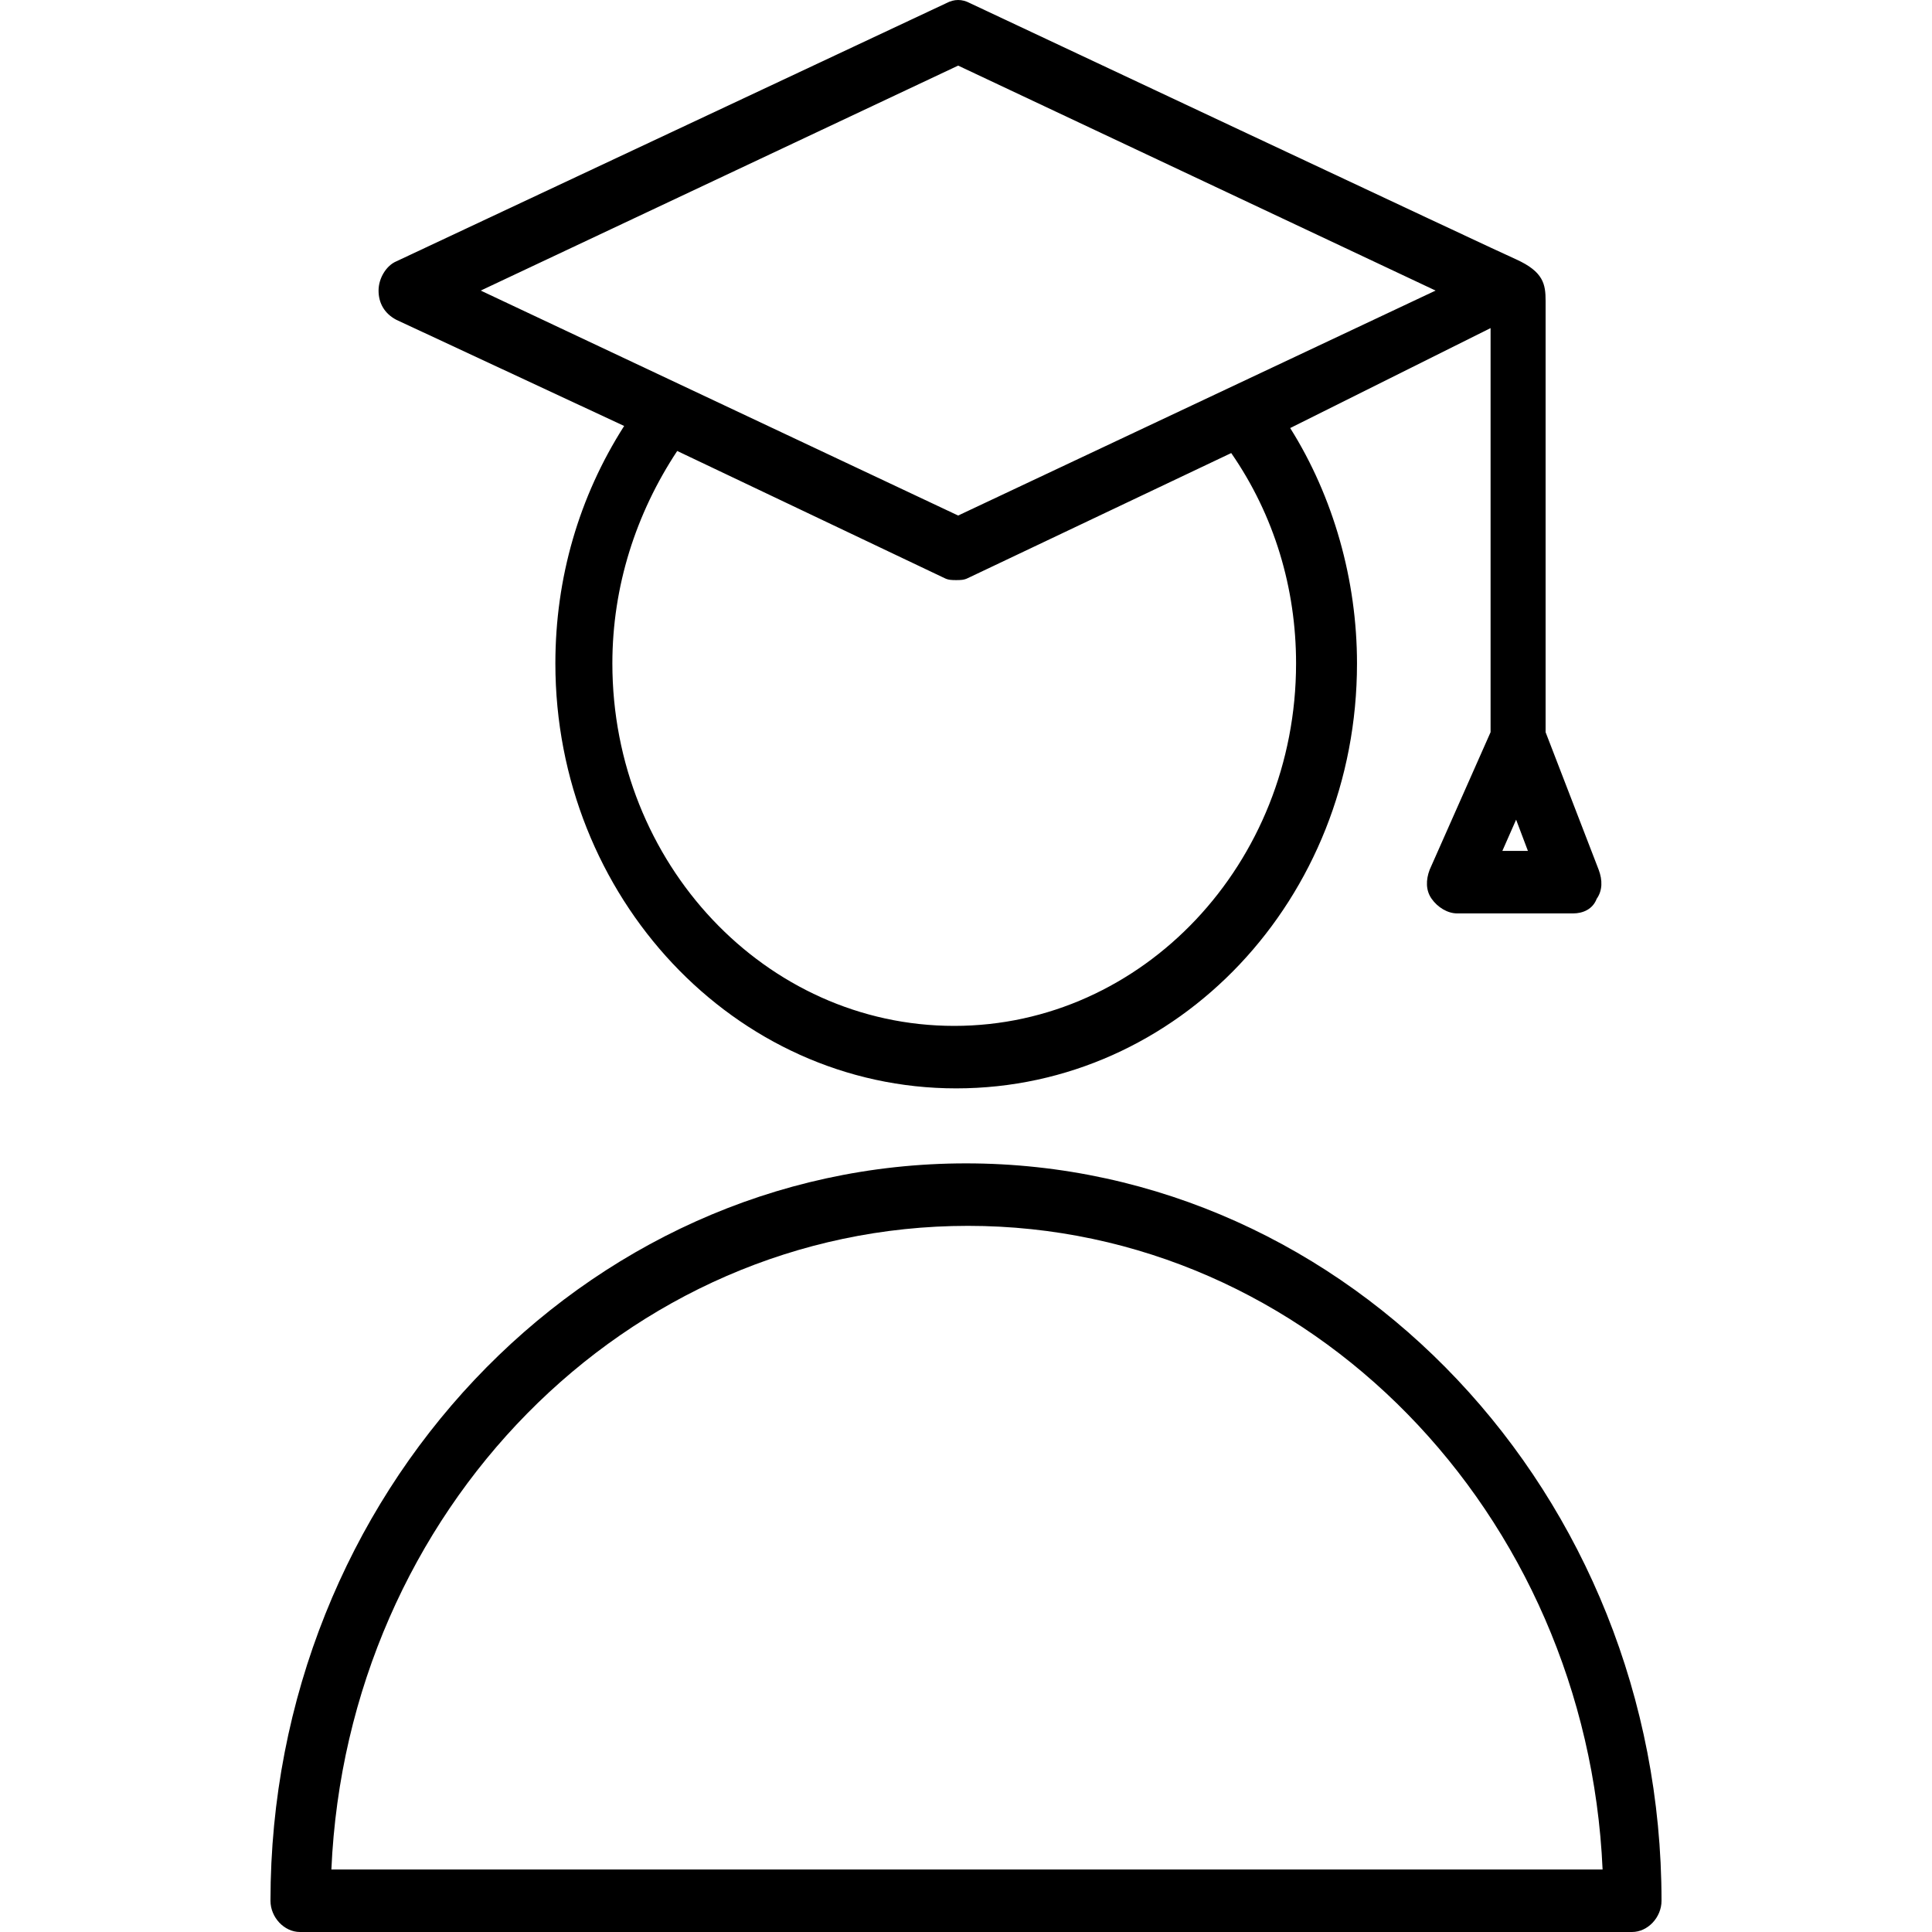 <?xml version="1.0" encoding="UTF-8"?> <svg xmlns="http://www.w3.org/2000/svg" viewBox="0 0 50.00 50.00" data-guides="{&quot;vertical&quot;:[],&quot;horizontal&quot;:[]}"><path fill="#000000" stroke="#ffffff" fill-opacity="1" stroke-width="0" stroke-opacity="1" color="rgb(51, 51, 51)" fill-rule="evenodd" id="tSvg13fd3c150b3" title="Path 8" d="M10.254 8.275C12.22 9.191 14.186 10.108 16.153 11.024C14.983 12.857 14.373 14.96 14.373 17.17C14.373 23.207 19 28.167 24.746 28.167C30.492 28.167 35.119 23.261 35.119 17.17C35.119 15.013 34.509 12.857 33.39 11.078C35.119 10.216 36.847 9.353 38.576 8.491C38.576 11.977 38.576 15.463 38.576 18.949C38.051 20.135 37.526 21.321 37 22.507C36.898 22.776 36.898 23.046 37.051 23.261C37.203 23.477 37.458 23.639 37.712 23.639C38.712 23.639 39.712 23.639 40.712 23.639C40.966 23.639 41.22 23.531 41.322 23.261C41.475 23.046 41.475 22.776 41.373 22.507C40.915 21.321 40.458 20.135 40 18.949C40 15.229 40 11.509 40 7.79C40 7.358 39.949 7.035 39.237 6.712C39.085 6.658 25.102 0.081 25.102 0.081C24.898 -0.027 24.695 -0.027 24.492 0.081C19.746 2.309 15 4.537 10.254 6.765C10 6.873 9.797 7.197 9.797 7.52C9.797 7.844 9.949 8.113 10.254 8.275ZM33.542 17.17C33.542 22.345 29.576 26.55 24.695 26.55C19.814 26.55 15.848 22.345 15.848 17.17C15.848 15.175 16.458 13.288 17.526 11.671C19.831 12.767 22.136 13.863 24.441 14.96C24.542 15.013 24.644 15.013 24.746 15.013C24.848 15.013 24.949 15.013 25.051 14.96C27.322 13.881 29.593 12.803 31.864 11.725C32.983 13.342 33.542 15.229 33.542 17.17ZM38.881 22.021C39 21.752 39.119 21.482 39.237 21.213C39.339 21.482 39.441 21.752 39.542 22.021C39.322 22.021 39.102 22.021 38.881 22.021ZM24.797 1.698C28.915 3.639 33.034 5.579 37.153 7.52C33.034 9.461 28.915 11.402 24.797 13.342C20.678 11.402 16.559 9.461 12.441 7.52C16.559 5.579 20.678 3.639 24.797 1.698ZM25 30.108C15.085 30.108 7 38.679 7 49.191C7 49.623 7.356 50 7.763 50C19.254 50 30.746 50 42.237 50C42.644 50 43 49.623 43 49.191C43 38.679 34.915 30.108 25 30.108ZM8.576 48.383C8.983 39.11 16.203 31.725 25.051 31.725C33.898 31.725 41.068 39.164 41.475 48.383C30.509 48.383 19.542 48.383 8.576 48.383Z" style=""></path><defs></defs></svg> 